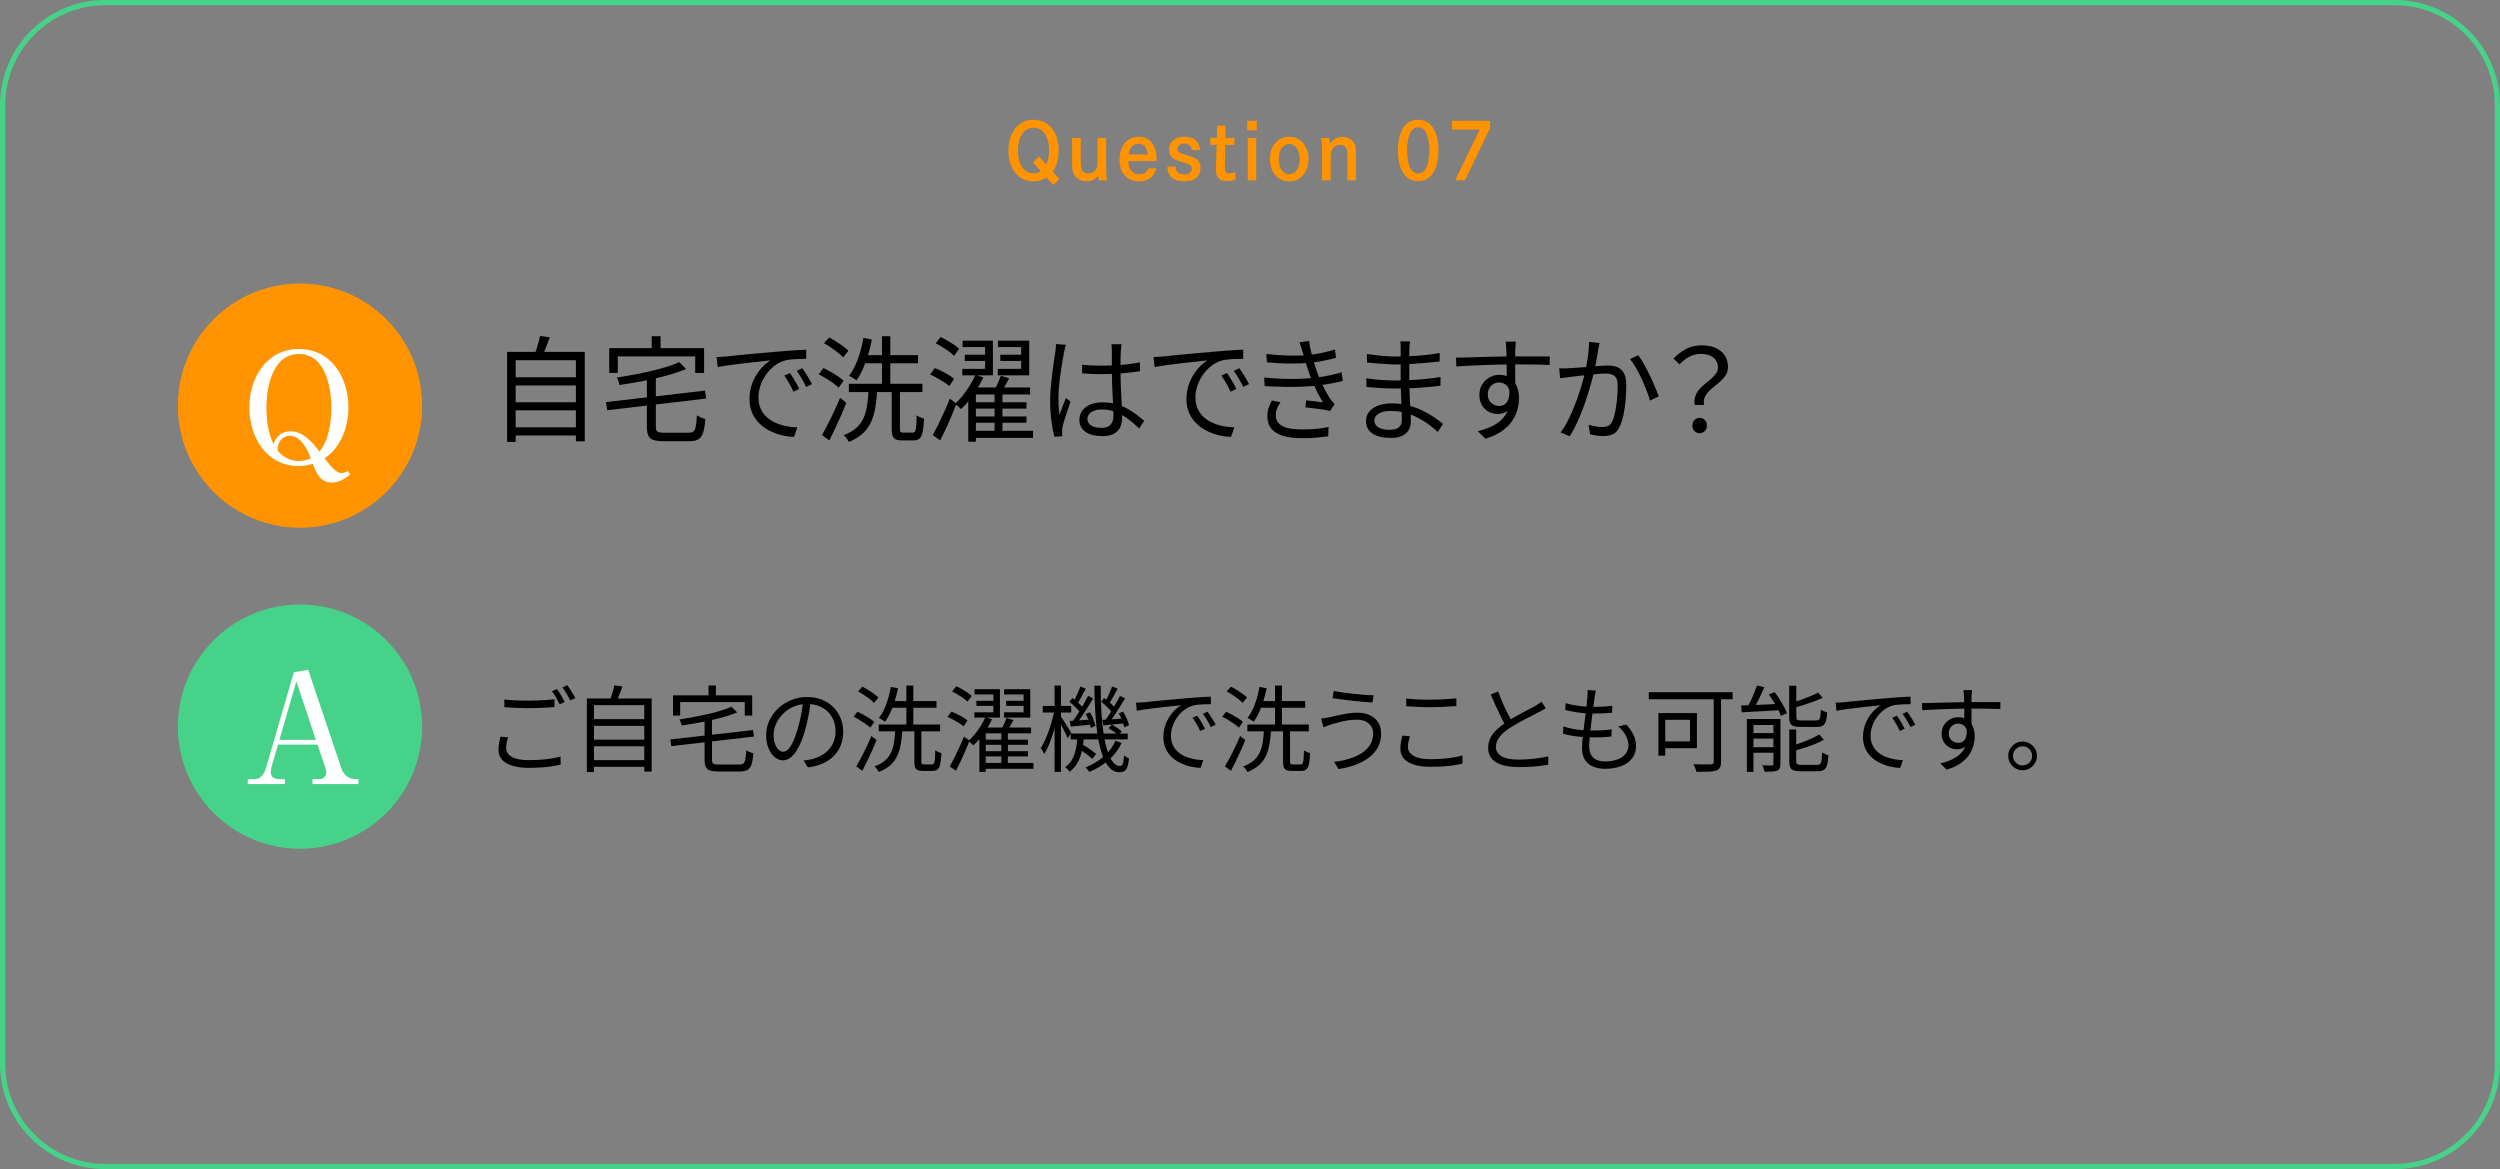 <?xml version="1.0" encoding="UTF-8"?>
<svg id="_レイヤー_2" data-name="レイヤー 2" xmlns="http://www.w3.org/2000/svg" viewBox="0 0 479 224">
  <rect x="0" y="0" width="479" height="224" fill="#808080" stroke="none"/>
  <defs>
    <style>
      .cls-1 {
        fill: #47d289;
      }

      .cls-2 {
        fill: #ff9400;
      }

      .cls-3 {
        fill: #fff;
      }
    </style>
  </defs>
  <g id="_レイヤー_1-2" data-name="レイヤー 1">
    <g>
      <g>
        <circle class="cls-2" cx="57.48" cy="77.72" r="23.4"/>
        <path class="cls-3" d="M57.22,89.3c-6.2,0-9.45-5.59-9.45-11.23s3.28-11.2,9.51-11.2,9.48,5.53,9.48,11.2c0,3.71-1.4,7.61-4.56,9.74.85,1.14,2.14,2.84,3.25,2.84.41,0,.88-.18,1.2-.41l.44.64c-.99.88-2.19,1.58-3.54,1.58-2.16,0-2.98-1.84-3.6-3.6-.88.29-1.78.44-2.72.44ZM55.61,82.63c2.46,0,4.24,2.08,5.59,3.89,1.84-2.19,2.28-5.67,2.28-8.45,0-3.92-1.14-10.24-6.2-10.24s-6.23,6.32-6.23,10.27c0,2.28.32,4.91,1.35,6.99.58-1.52,1.55-2.46,3.22-2.46ZM57.28,88.33c.76,0,1.55-.18,2.28-.5-.64-1.67-1.87-4.33-4.01-4.33-1.64,0-2.37,1.32-2.37,2.81,1.05,1.29,2.4,2.02,4.09,2.02Z"/>
      </g>
      <g>
        <circle class="cls-1" cx="57.48" cy="139.22" r="23.4"/>
        <path class="cls-3" d="M53.27,142.69l-1.23,4.15c-.09.32-.15.73-.15,1.05,0,1.23.85,1.4,1.87,1.4h.85v.94h-7.14v-.94h1.29c1.14,0,1.87-1,2.16-1.99l5.38-18.49,2.75-.47,6.41,19.04c.35,1.02,1.46,1.9,2.54,1.9h.67v.94h-8.8v-.94h1.4c.67,0,1.26-.62,1.26-1.2,0-.29-.12-.73-.21-1.02l-1.49-4.39h-7.58ZM56.78,130.56l-3.25,11.2h6.99l-3.74-11.2Z"/>
      </g>
      <g>
        <path d="M97.16,67.42h14.88v17.14h-1.7v-15.55h-11.54v15.66h-1.64v-17.25ZM98.26,72.29h12.53v1.56h-12.53v-1.56ZM98.26,77.08h12.53v1.54h-12.53v-1.54ZM98.26,81.88h12.53v1.56h-12.53v-1.56ZM103.46,64.37l1.88.26c-.23.66-.48,1.32-.74,1.98s-.52,1.23-.77,1.72l-1.45-.29c.14-.35.29-.74.42-1.18.14-.43.27-.87.39-1.3.12-.43.21-.83.27-1.2Z"/>
        <path d="M116.11,77.04l18.97-2.2.22,1.52-18.97,2.24-.22-1.56ZM116.72,66.7h18.18v4.75h-1.7v-3.17h-14.83v3.17h-1.64v-4.75ZM130.13,69.38l1.32,1.32c-.82.35-1.74.68-2.75.98-1.01.3-2.08.58-3.19.84-1.12.26-2.25.49-3.41.69-1.16.21-2.3.39-3.42.55-.03-.21-.09-.45-.19-.73-.1-.28-.2-.51-.3-.68,1.08-.18,2.18-.37,3.3-.58,1.12-.21,2.21-.44,3.28-.69,1.06-.25,2.05-.52,2.97-.8s1.72-.58,2.39-.89ZM123.94,72.15h1.72v9.64c0,.31.04.54.12.7.08.16.23.27.46.33.23.06.58.09,1.04.09h4.66c.42,0,.73-.08.94-.25.21-.17.36-.49.44-.98s.16-1.19.22-2.11c.13.09.29.18.47.29.19.1.38.19.58.25.2.07.39.12.56.17-.09,1.1-.22,1.96-.42,2.58-.19.62-.5,1.06-.92,1.31-.42.25-1.01.37-1.79.37h-4.85c-.83,0-1.48-.08-1.95-.23s-.8-.43-.99-.84c-.19-.4-.29-.96-.29-1.68v-9.64ZM124.87,64.41h1.7v3.56h-1.7v-3.56Z"/>
        <path d="M137.28,68.41c.4-.01.77-.03,1.11-.06.34-.02.61-.04.81-.05.34-.04.84-.1,1.5-.17s1.4-.14,2.25-.22c.85-.08,1.76-.17,2.74-.25.98-.09,1.96-.18,2.96-.26.79-.07,1.54-.13,2.24-.19.7-.05,1.36-.1,1.96-.13.6-.04,1.14-.06,1.62-.08v1.76c-.4,0-.86,0-1.38.02s-1.03.04-1.53.09c-.5.04-.94.12-1.31.24-.76.25-1.45.63-2.06,1.13-.61.51-1.13,1.09-1.56,1.75-.43.66-.76,1.34-.98,2.05s-.33,1.39-.33,2.05c0,.85.14,1.59.43,2.23.29.64.68,1.18,1.18,1.62.5.44,1.06.8,1.69,1.08.63.28,1.3.49,2.02.63.71.14,1.42.22,2.12.23l-.62,1.83c-.8-.03-1.61-.14-2.41-.34-.81-.2-1.57-.48-2.31-.86-.73-.37-1.39-.85-1.96-1.42-.57-.57-1.03-1.24-1.36-2-.33-.76-.5-1.64-.5-2.62,0-1.14.2-2.2.59-3.18s.9-1.83,1.52-2.56c.62-.73,1.26-1.3,1.92-1.69-.46.06-1.03.12-1.71.2-.68.07-1.41.15-2.19.23-.78.08-1.56.17-2.34.27-.78.1-1.51.2-2.19.3-.68.1-1.24.2-1.7.3l-.2-1.91ZM151.36,71.47c.16.23.35.53.57.89.22.36.44.73.66,1.1.21.37.39.73.54,1.07l-1.1.53c-.24-.54-.52-1.08-.82-1.62-.3-.54-.62-1.03-.95-1.48l1.1-.48ZM153.71,70.55c.17.23.37.53.6.88.23.35.46.71.68,1.09.22.37.42.73.59,1.07l-1.12.55c-.26-.54-.54-1.08-.85-1.61-.31-.53-.63-1.02-.96-1.47l1.06-.51Z"/>
        <path d="M156.86,71.71l.91-1.19c.45.21.91.45,1.4.73s.95.56,1.39.86c.44.29.79.57,1.07.84l-.95,1.32c-.26-.26-.6-.55-1.04-.86-.43-.31-.89-.61-1.37-.9-.48-.29-.95-.56-1.41-.79ZM157.49,83.35c.33-.57.7-1.25,1.11-2.05s.82-1.63,1.23-2.51.79-1.74,1.13-2.57l1.19.95c-.3.78-.64,1.59-1.01,2.44-.38.85-.75,1.68-1.13,2.5-.38.81-.75,1.57-1.11,2.28l-1.4-1.03ZM157.87,65.77l.99-1.1c.43.21.88.46,1.35.76s.91.61,1.33.91c.42.31.75.59,1.01.86l-1.01,1.28c-.25-.29-.57-.6-.98-.91-.41-.32-.85-.63-1.31-.96-.47-.32-.92-.6-1.37-.84ZM166.43,74.75h1.64c-.07,1.23-.19,2.36-.37,3.38-.17,1.02-.45,1.94-.82,2.76-.37.82-.9,1.54-1.58,2.17-.68.62-1.57,1.16-2.66,1.62-.06-.13-.14-.28-.25-.45-.11-.17-.23-.33-.36-.48-.13-.15-.26-.27-.39-.36.99-.38,1.79-.84,2.4-1.38.61-.54,1.08-1.16,1.4-1.88.32-.72.55-1.52.69-2.41s.23-1.87.29-2.96ZM162.64,73.54h14.1v1.58h-14.1v-1.58ZM165.42,64.74l1.64.31c-.2,1.01-.45,2-.74,2.96-.29.96-.62,1.86-.99,2.68-.37.83-.77,1.56-1.22,2.19-.1-.07-.24-.17-.41-.29-.17-.12-.35-.23-.53-.33s-.34-.19-.48-.26c.66-.87,1.22-1.94,1.69-3.23.47-1.29.82-2.63,1.05-4.03ZM165.25,68.04h10.65v1.56h-10.65v-1.56ZM168.98,64.41h1.6v9.97h-1.6v-9.97ZM170.83,74.51h1.6v7.66c0,.29.04.49.12.58.08.09.25.14.53.14h1.81c.19,0,.33-.08.43-.24.1-.16.17-.48.22-.95.04-.47.07-1.18.09-2.13.1.09.24.18.41.26.17.09.35.17.53.23.18.07.34.12.48.17-.06,1.1-.15,1.95-.27,2.54-.12.59-.32,1.01-.59,1.25s-.65.36-1.14.36h-2.2c-.53,0-.94-.07-1.23-.2-.29-.13-.49-.36-.6-.68-.12-.32-.17-.77-.17-1.34v-7.66Z"/>
        <path d="M178.21,71.76l.88-1.23c.45.16.9.36,1.37.59.47.23.91.48,1.33.74.42.26.76.5,1.01.74l-.91,1.36c-.27-.23-.61-.48-1.02-.75-.41-.26-.85-.52-1.31-.78-.47-.26-.92-.48-1.35-.67ZM178.72,83.37c.31-.56.66-1.23,1.04-2.01.38-.78.77-1.61,1.16-2.47s.75-1.7,1.07-2.51l1.27.97c-.3.76-.62,1.56-.97,2.39-.35.83-.7,1.64-1.07,2.43-.37.79-.72,1.52-1.07,2.2l-1.44-.99ZM179.28,65.8l.93-1.21c.42.18.85.4,1.29.66.45.26.87.53,1.27.8s.73.53.99.78l-.97,1.36c-.23-.26-.54-.54-.94-.83-.4-.29-.82-.57-1.27-.85-.45-.28-.89-.52-1.3-.73ZM186.87,71.82l1.55.48c-.33.7-.72,1.43-1.18,2.17-.45.74-.94,1.45-1.46,2.12-.53.67-1.07,1.27-1.65,1.78-.14-.15-.33-.32-.55-.52-.22-.2-.42-.36-.59-.47.53-.48,1.05-1.04,1.54-1.67.49-.63.95-1.28,1.36-1.96s.74-1.32.98-1.94ZM184.42,65.27h5.82v6.64h-5.86v-1.23h4.36v-4.18h-4.31v-1.23ZM184.85,67.97h4.61v1.19h-4.61v-1.19ZM186.98,74.24h10.39v1.34h-10.39v9.06h-1.46v-9.28l1.01-1.12h.45ZM186.27,82.54h11.66v1.36h-11.66v-1.36ZM186.38,77.08h10.29v1.21h-10.29v-1.21ZM186.38,79.79h10.29v1.21h-10.29v-1.21ZM191.75,72l1.6.48c-.29.51-.57,1.03-.85,1.55-.28.52-.55.96-.81,1.33l-1.25-.44c.23-.4.47-.88.72-1.44.25-.56.45-1.06.59-1.48ZM190.56,75.04h1.51v8.01h-1.51v-8.01ZM191.21,65.27h5.99v6.64h-6.02v-1.23h4.48v-4.18h-4.46v-1.23ZM191.66,67.97h4.74v1.19h-4.74v-1.19Z"/>
        <path d="M204.23,66.08c-.04.12-.09.27-.14.45-.05.18-.09.37-.13.56-.04.19-.07.35-.1.48-.09.41-.18.9-.27,1.46s-.19,1.17-.29,1.83c-.1.65-.19,1.31-.27,1.98-.08.67-.14,1.31-.18,1.92s-.06,1.17-.06,1.67c0,.53.02,1.03.05,1.52.04.48.09,1,.16,1.54.12-.34.24-.7.39-1.08s.29-.76.44-1.14c.15-.38.29-.72.4-1.01l.88.7c-.17.5-.36,1.06-.57,1.68-.21.62-.4,1.22-.58,1.78s-.31,1.03-.38,1.4c-.03.15-.05.32-.07.51s-.03.35-.01.48c0,.1,0,.23.01.37,0,.15.02.28.03.4l-1.51.11c-.22-.79-.41-1.78-.57-2.96s-.25-2.51-.25-3.99c0-.82.04-1.68.12-2.56.08-.89.17-1.76.28-2.61.11-.85.22-1.63.32-2.34.11-.71.2-1.29.27-1.75.03-.25.06-.51.09-.79.03-.28.04-.54.04-.77l1.9.15ZM214.88,65.95c-.03.22-.05.44-.08.66-.02.22-.04.44-.05.66-.02.26-.03.6-.04,1.01-.01.41-.02.85-.02,1.31v1.35c0,.84.02,1.67.04,2.51.03.84.07,1.65.11,2.44s.08,1.54.12,2.23c.04.7.05,1.33.05,1.9,0,.44-.06.87-.18,1.3-.12.42-.32.81-.6,1.14-.28.34-.66.6-1.14.8-.48.2-1.08.3-1.8.3-1.45,0-2.56-.28-3.33-.84-.77-.56-1.15-1.33-1.15-2.31,0-.62.18-1.18.53-1.68.35-.51.85-.91,1.51-1.2.65-.29,1.46-.44,2.4-.44s1.76.11,2.53.32,1.48.49,2.13.84,1.25.73,1.8,1.14c.54.42,1.05.83,1.51,1.24l-.95,1.47c-.75-.73-1.5-1.37-2.25-1.91-.75-.54-1.53-.97-2.34-1.28-.81-.31-1.66-.46-2.57-.46-.82,0-1.48.17-1.99.5s-.77.76-.77,1.29c0,.56.24.99.73,1.29s1.12.45,1.9.45c.62,0,1.1-.1,1.43-.31s.57-.48.71-.84c.14-.35.21-.77.21-1.25,0-.4-.01-.93-.04-1.61-.03-.67-.06-1.41-.11-2.21-.04-.8-.08-1.62-.11-2.45-.03-.84-.04-1.62-.04-2.35v-3.67c0-.19,0-.42-.02-.67-.01-.26-.04-.48-.06-.67h1.94ZM207.33,69.89c.62.06,1.22.1,1.81.13.59.03,1.21.04,1.86.04,1.29,0,2.58-.05,3.86-.15,1.28-.1,2.46-.26,3.56-.48v1.69c-1.15.19-2.36.33-3.63.42-1.27.09-2.55.14-3.83.15-.62,0-1.22-.01-1.8-.04s-1.19-.07-1.82-.11v-1.65Z"/>
        <path d="M221.02,68.41c.4-.01.77-.03,1.11-.06.34-.02.61-.04.81-.05.35-.04.84-.1,1.5-.17s1.41-.14,2.25-.22c.85-.08,1.76-.17,2.74-.25.98-.09,1.96-.18,2.95-.26.79-.07,1.54-.13,2.24-.19.71-.05,1.36-.1,1.96-.13.6-.04,1.14-.06,1.62-.08v1.76c-.4,0-.86,0-1.38.02s-1.03.04-1.53.09c-.5.04-.94.12-1.31.24-.76.25-1.45.63-2.06,1.13s-1.13,1.09-1.56,1.75c-.43.66-.76,1.34-.98,2.05s-.33,1.39-.33,2.05c0,.85.14,1.59.43,2.23.29.64.68,1.18,1.18,1.62.49.44,1.06.8,1.69,1.08.63.28,1.3.49,2.02.63.71.14,1.42.22,2.12.23l-.63,1.83c-.8-.03-1.61-.14-2.41-.34-.8-.2-1.57-.48-2.31-.86s-1.39-.85-1.96-1.42c-.57-.57-1.03-1.24-1.36-2s-.5-1.64-.5-2.62c0-1.14.2-2.2.59-3.18.39-.98.9-1.83,1.52-2.56.62-.73,1.26-1.3,1.92-1.69-.46.06-1.03.12-1.71.2-.68.07-1.41.15-2.19.23-.78.08-1.55.17-2.34.27-.79.1-1.51.2-2.19.3-.68.1-1.24.2-1.7.3l-.19-1.91ZM235.1,71.47c.16.23.35.53.57.89.22.36.44.73.66,1.1.22.37.4.73.54,1.07l-1.1.53c-.24-.54-.52-1.08-.82-1.62-.3-.54-.62-1.03-.95-1.48l1.1-.48ZM237.45,70.55c.17.23.38.53.6.88.23.35.46.71.68,1.09s.42.73.59,1.07l-1.12.55c-.26-.54-.54-1.08-.85-1.61-.31-.53-.63-1.02-.96-1.47l1.06-.51Z"/>
        <path d="M242.22,72.33c1.22.13,2.43.22,3.62.25,1.19.04,2.32.03,3.39-.01,1.06-.04,2.01-.12,2.85-.22,1.03-.12,1.97-.27,2.82-.46.85-.19,1.56-.38,2.13-.57l.26,1.65c-.59.16-1.28.32-2.07.47-.79.15-1.64.29-2.54.41-.89.1-1.9.18-3.04.23-1.13.05-2.33.07-3.59.04-1.26-.02-2.5-.07-3.74-.14l-.09-1.65ZM242.63,67.82c1.51.18,2.95.28,4.32.31s2.61,0,3.72-.11c.88-.09,1.75-.22,2.62-.41.87-.18,1.69-.4,2.47-.65l.24,1.58c-.71.21-1.49.4-2.36.57-.87.18-1.74.31-2.6.4-1.09.1-2.36.15-3.81.14-1.44,0-2.94-.08-4.49-.23l-.11-1.61ZM245.35,77.06c-.26.38-.47.77-.65,1.17-.17.4-.26.84-.26,1.32,0,.91.41,1.59,1.22,2.05.81.46,2.06.68,3.76.68,1.01,0,1.92-.04,2.74-.11.82-.07,1.62-.19,2.39-.35l-.06,1.76c-.75.12-1.54.21-2.39.28-.85.07-1.73.1-2.65.1-1.41,0-2.61-.15-3.59-.44-.98-.29-1.73-.74-2.24-1.34s-.77-1.37-.79-2.31c-.01-.63.06-1.19.23-1.68.16-.49.37-.98.62-1.46l1.68.35ZM249.59,67.53c-.09-.34-.18-.67-.29-1-.11-.33-.21-.65-.31-.96l1.83-.24c.07.62.19,1.26.35,1.92s.33,1.32.52,1.96c.19.64.37,1.21.54,1.73.2.57.44,1.18.71,1.83s.57,1.28.91,1.91c.33.63.68,1.23,1.06,1.8.12.16.24.32.38.47.14.15.28.31.42.47l-.88,1.34c-.4-.12-.88-.22-1.42-.3-.55-.08-1.11-.15-1.68-.22-.57-.07-1.11-.13-1.62-.19l.15-1.34c.58.06,1.17.12,1.79.2.62.07,1.1.13,1.44.18-.6-.95-1.13-1.94-1.58-2.95-.45-1.01-.84-1.96-1.15-2.86-.17-.5-.33-.96-.46-1.4s-.26-.85-.37-1.24c-.11-.4-.21-.77-.31-1.12Z"/>
        <path d="M270.16,65.42c-.03.19-.05.4-.08.64s-.04.51-.05.84c0,.22,0,.55-.01.99,0,.44,0,.93,0,1.49v3.2c0,.73.01,1.5.04,2.31.03.81.06,1.59.11,2.35.04.76.08,1.46.11,2.09.03.63.04,1.13.04,1.5,0,.51-.12,1-.36,1.47s-.63.85-1.19,1.15-1.3.45-2.25.45c-1.55,0-2.74-.27-3.56-.83-.82-.55-1.23-1.35-1.23-2.41,0-.67.2-1.26.59-1.76.4-.5.97-.89,1.71-1.18s1.64-.43,2.67-.43c1.13,0,2.2.14,3.2.41,1,.27,1.92.61,2.75,1.02.83.41,1.57.84,2.22,1.29.65.45,1.18.85,1.6,1.2l-.99,1.56c-.49-.47-1.05-.94-1.69-1.41-.64-.47-1.34-.9-2.09-1.3-.75-.4-1.57-.71-2.44-.96-.87-.24-1.79-.36-2.77-.36-1.04,0-1.82.18-2.36.53-.54.35-.81.79-.81,1.3,0,.32.1.62.3.89s.53.49.97.65c.45.16,1.02.24,1.72.24.42,0,.8-.05,1.14-.17.35-.11.62-.3.83-.58.21-.28.31-.67.31-1.17,0-.42,0-.98-.03-1.66-.02-.68-.05-1.41-.08-2.18-.03-.77-.05-1.51-.08-2.23s-.03-1.32-.03-1.8v-3.08c0-.51,0-1,0-1.47,0-.47.01-.89.01-1.28,0-.18,0-.4-.02-.68-.02-.28-.04-.49-.06-.64h1.83ZM261.79,72.48c.39.06.82.12,1.29.18.47.06.96.1,1.47.13.5.03.98.05,1.44.08.46.02.87.03,1.23.03,1.05,0,2.06-.03,3.05-.08.98-.05,1.95-.12,2.91-.22.96-.09,1.9-.22,2.83-.36l-.02,1.65c-.72.1-1.43.19-2.14.25-.71.07-1.42.12-2.13.17-.71.04-1.44.08-2.18.1-.74.02-1.52.03-2.34.03-.49,0-1.05-.01-1.69-.04s-1.29-.07-1.94-.11c-.65-.04-1.24-.1-1.76-.15l-.02-1.65ZM261.9,67.82c.36.06.78.12,1.25.18.47.06.97.11,1.5.17.52.05,1.03.09,1.51.11.48.02.9.03,1.26.03,1.37,0,2.76-.05,4.19-.15s2.84-.27,4.24-.51l-.02,1.61c-.79.09-1.65.18-2.59.26-.93.09-1.89.16-2.88.22s-1.96.09-2.92.09c-.5,0-1.1-.02-1.79-.07s-1.37-.1-2.04-.15c-.67-.06-1.23-.11-1.69-.15l-.02-1.63Z"/>
        <path d="M278.98,68.52c.59,0,1.26-.01,2.01-.03.75-.02,1.54-.05,2.38-.08.84-.03,1.69-.05,2.55-.07.86-.01,1.69-.03,2.49-.04.8-.01,1.53-.02,2.21-.02h3.76c.57,0,1.07,0,1.51.01.44,0,.79.01,1.05.01l-.02,1.63c-.6-.03-1.41-.05-2.43-.08-1.01-.02-2.31-.03-3.89-.03-.93,0-1.91.01-2.92.03-1.01.02-2.03.05-3.05.08-1.02.03-2.01.07-2.96.12-.96.05-1.84.11-2.64.17l-.04-1.69ZM290.3,74.93c0,.97-.14,1.78-.42,2.44-.28.66-.67,1.15-1.17,1.47-.49.32-1.07.48-1.73.48-.45,0-.88-.08-1.3-.23s-.8-.39-1.14-.7-.6-.7-.8-1.17c-.2-.46-.29-.99-.29-1.57,0-.73.17-1.39.52-1.96.35-.57.81-1.03,1.39-1.36.58-.34,1.21-.51,1.89-.51.85,0,1.55.2,2.1.58.55.39.97.92,1.26,1.58.29.67.43,1.43.43,2.28,0,.73-.1,1.48-.31,2.24s-.55,1.5-1.04,2.2c-.48.7-1.13,1.35-1.96,1.92-.83.58-1.87,1.06-3.14,1.44l-1.45-1.45c.98-.23,1.85-.54,2.63-.9.78-.37,1.43-.81,1.96-1.34.53-.53.94-1.14,1.22-1.85.28-.7.42-1.51.42-2.42,0-1-.21-1.72-.62-2.16-.42-.44-.92-.66-1.51-.66-.37,0-.72.09-1.06.27-.33.18-.6.45-.81.8-.21.35-.31.77-.31,1.25,0,.69.22,1.22.66,1.61.44.38.95.57,1.54.57.45,0,.83-.13,1.14-.38s.54-.65.68-1.17.15-1.17.03-1.95l1.19.62ZM290.43,65.47c0,.07,0,.21-.03.4-.02.19-.04.38-.04.56,0,.18-.02.33-.03.43-.02.28-.02.66-.02,1.14v1.58c0,.57,0,1.15,0,1.74,0,.59.02,1.14.02,1.65,0,.51.01.95.01,1.3l-1.66-.84v-2.39c0-.55,0-1.1-.01-1.64,0-.54-.02-1.04-.03-1.5-.02-.45-.03-.81-.04-1.06-.02-.29-.04-.58-.06-.85-.03-.27-.05-.45-.06-.54h1.96Z"/>
        <path d="M298.71,70.55c.33.03.65.04.95.03.3,0,.63-.02.97-.03.33-.01.75-.04,1.25-.08.5-.04,1.05-.08,1.65-.12.6-.04,1.19-.09,1.77-.14.58-.05,1.12-.1,1.62-.13.5-.04.89-.05,1.18-.05.65,0,1.23.1,1.76.31.53.21.95.58,1.26,1.12.32.54.47,1.31.47,2.29,0,.87-.04,1.8-.12,2.81-.08,1-.21,1.96-.4,2.87s-.43,1.66-.73,2.27c-.33.75-.76,1.24-1.29,1.49-.53.24-1.15.36-1.85.36-.4,0-.84-.03-1.31-.1-.47-.07-.88-.14-1.23-.23l-.28-1.83c.32.09.64.17.96.24.32.07.64.12.94.15.3.03.55.04.76.04.39,0,.74-.07,1.07-.21.32-.14.59-.44.81-.91.23-.5.42-1.12.57-1.88.15-.75.27-1.56.34-2.41.08-.85.12-1.66.12-2.44,0-.69-.09-1.2-.28-1.53-.19-.33-.45-.56-.8-.68-.35-.12-.75-.19-1.21-.19-.38,0-.87.03-1.49.08s-1.28.11-1.97.19c-.7.07-1.35.14-1.95.21-.6.07-1.07.12-1.4.17-.25.03-.56.07-.94.12-.38.05-.71.1-1,.14l-.17-1.91ZM306.47,65.73c-.04.19-.09.4-.13.63-.04.23-.09.45-.13.67-.04.26-.1.62-.18,1.08-.08.46-.16.94-.25,1.44-.09.51-.19.99-.3,1.44-.14.63-.32,1.34-.54,2.12-.21.79-.46,1.62-.73,2.5-.27.88-.58,1.78-.93,2.7s-.73,1.83-1.14,2.73c-.42.9-.87,1.75-1.36,2.54l-1.77-.7c.5-.67.97-1.43,1.39-2.27s.82-1.71,1.18-2.61c.36-.9.69-1.79.98-2.67s.54-1.69.74-2.44.36-1.39.47-1.94c.2-.88.37-1.79.5-2.74.13-.95.19-1.84.19-2.7l2.01.22ZM313.88,68.06c.35.46.71,1.02,1.09,1.69s.76,1.39,1.12,2.16c.37.76.7,1.5,1,2.2.3.7.54,1.31.73,1.83l-1.68.81c-.16-.56-.37-1.2-.65-1.93-.27-.73-.59-1.47-.94-2.22-.35-.75-.72-1.47-1.1-2.13-.38-.67-.77-1.23-1.15-1.68l1.57-.73Z"/>
        <path d="M324.73,77.57c-.12-.6-.09-1.14.08-1.63.17-.48.42-.92.75-1.31s.71-.75,1.12-1.08c.41-.33.8-.66,1.18-.98.37-.32.68-.66.93-1,.24-.34.37-.72.37-1.13,0-.51-.12-.97-.37-1.36-.24-.4-.6-.71-1.08-.93s-1.09-.34-1.83-.34-1.44.17-2.12.5c-.68.33-1.33.83-1.95,1.51l-1.16-1.1c.72-.78,1.52-1.4,2.39-1.86s1.9-.69,3.06-.69c1.02,0,1.9.17,2.64.51.74.34,1.32.81,1.72,1.42.41.61.62,1.34.62,2.19,0,.56-.12,1.05-.37,1.47-.24.43-.56.81-.94,1.17-.38.35-.78.69-1.2,1.02-.42.33-.8.67-1.15,1.02-.35.35-.62.74-.8,1.17-.18.43-.22.91-.12,1.45h-1.77ZM325.66,83c-.39,0-.72-.13-.99-.4s-.41-.62-.41-1.06.13-.8.41-1.07.6-.41.99-.41.7.14.97.41.41.63.41,1.07-.14.79-.41,1.06-.6.4-.97.4Z"/>
      </g>
      <g>
        <path d="M97.34,141.29c-.12.35-.21.69-.27,1.03-.06.34-.09.68-.09,1,0,.7.35,1.26,1.05,1.68s1.77.64,3.21.64c.84,0,1.64-.03,2.4-.08.76-.05,1.46-.13,2.11-.24.64-.11,1.19-.23,1.65-.38l.02,1.55c-.43.11-.96.21-1.59.32-.63.1-1.33.18-2.1.23-.77.05-1.58.08-2.45.08-1.21,0-2.25-.13-3.11-.4s-1.52-.65-1.98-1.17-.68-1.15-.68-1.91c0-.47.04-.91.13-1.33s.17-.81.25-1.17l1.46.14ZM96.62,134.03c.65.07,1.38.13,2.19.16.81.04,1.67.05,2.57.05.58,0,1.15-.01,1.74-.04s1.14-.05,1.67-.09c.53-.04,1.02-.08,1.45-.13v1.48c-.41.04-.88.07-1.42.11s-1.11.06-1.7.08c-.59.02-1.17.03-1.72.03-.91,0-1.76-.02-2.54-.05s-1.52-.08-2.23-.14v-1.46ZM106.73,132.02c.16.22.32.47.5.76.18.29.36.59.53.9s.32.58.44.82l-.97.45c-.18-.37-.41-.8-.68-1.28s-.54-.89-.79-1.24l.97-.41ZM108.71,131.3c.17.23.35.49.54.79.19.3.38.6.56.89.18.29.32.56.43.78l-.99.43c-.19-.4-.42-.82-.69-1.29-.27-.46-.54-.86-.8-1.2l.95-.41Z"/>
        <path d="M112.44,133.82h12.42v14.02h-1.42v-12.73h-9.63v12.82h-1.37v-14.11ZM113.36,137.79h10.46v1.28h-10.46v-1.28ZM113.36,141.72h10.46v1.26h-10.46v-1.26ZM113.36,145.64h10.46v1.28h-10.46v-1.28ZM117.7,131.31l1.57.22c-.19.54-.4,1.08-.62,1.62s-.43,1.01-.64,1.4l-1.21-.23c.12-.29.24-.61.35-.96.11-.35.22-.71.32-1.06.1-.35.18-.68.23-.98Z"/>
        <path d="M128.44,141.68l15.84-1.8.18,1.24-15.84,1.84-.18-1.28ZM128.95,133.22h15.17v3.89h-1.42v-2.59h-12.38v2.59h-1.37v-3.89ZM140.14,135.42l1.1,1.08c-.68.29-1.45.55-2.29.8-.85.25-1.73.47-2.66.68-.93.21-1.88.4-2.84.57s-1.92.32-2.85.45c-.02-.17-.08-.37-.16-.59-.08-.23-.17-.41-.25-.56.9-.14,1.82-.3,2.75-.48s1.85-.36,2.74-.57c.89-.2,1.72-.42,2.48-.66.77-.23,1.43-.48,2-.73ZM134.98,137.69h1.44v7.88c0,.25.03.44.1.58.07.13.2.22.39.27.19.05.48.07.86.07h3.89c.35,0,.61-.07.78-.21.17-.14.3-.4.37-.8.07-.4.13-.97.18-1.73.11.07.24.15.4.23.16.08.32.15.49.21.17.05.32.1.47.14-.07.9-.19,1.6-.35,2.11-.16.51-.42.87-.76,1.07s-.85.31-1.49.31h-4.05c-.7,0-1.24-.06-1.63-.19s-.67-.35-.83-.68-.24-.79-.24-1.38v-7.88ZM135.75,131.35h1.42v2.92h-1.42v-2.92Z"/>
        <path d="M155.37,134.18c-.12.94-.27,1.91-.46,2.93-.19,1.02-.42,2.01-.71,2.97-.36,1.24-.76,2.27-1.2,3.1-.44.83-.91,1.45-1.41,1.87s-1.03.63-1.58.63-1.04-.19-1.53-.58c-.49-.38-.89-.94-1.21-1.67-.31-.73-.47-1.58-.47-2.56s.2-1.91.6-2.79c.4-.88.96-1.65,1.67-2.33.71-.68,1.55-1.21,2.51-1.61.96-.4,1.99-.59,3.08-.59s2.01.17,2.85.52c.85.35,1.57.83,2.17,1.43.6.61,1.06,1.31,1.39,2.11.32.8.49,1.65.49,2.57,0,1.26-.27,2.37-.8,3.33s-1.3,1.74-2.3,2.34-2.22,1-3.65,1.19l-.85-1.33c.29-.04.56-.07.83-.11.26-.04.5-.08.72-.13.58-.13,1.14-.34,1.68-.62.55-.28,1.04-.64,1.47-1.08.43-.44.78-.96,1.04-1.57.26-.61.39-1.3.39-2.08,0-.73-.12-1.41-.36-2.04-.24-.63-.59-1.18-1.06-1.66-.47-.48-1.04-.86-1.71-1.13-.67-.28-1.44-.41-2.3-.41-.98,0-1.88.18-2.67.54-.8.36-1.48.83-2.03,1.41-.56.58-.99,1.22-1.29,1.91-.3.69-.45,1.37-.45,2.03,0,.76.1,1.38.3,1.86.2.49.44.84.72,1.07.28.23.56.34.84.34s.58-.14.88-.42c.3-.28.61-.74.92-1.37.31-.63.62-1.45.92-2.46.26-.86.49-1.78.68-2.75.19-.97.32-1.93.4-2.86l1.51.02Z"/>
        <path d="M163.54,137.33l.76-.97c.37.17.76.37,1.17.59.41.23.79.46,1.16.7.37.24.66.47.89.68l-.79,1.08c-.22-.22-.5-.45-.86-.7-.36-.25-.74-.5-1.14-.74-.4-.24-.79-.46-1.18-.65ZM164.06,146.85c.28-.47.58-1.03.93-1.67.34-.65.68-1.33,1.03-2.05.34-.72.66-1.42.94-2.11l.99.77c-.25.64-.53,1.3-.85,2-.31.7-.63,1.38-.95,2.04-.32.67-.63,1.29-.93,1.86l-1.17-.85ZM164.39,132.47l.83-.9c.36.17.73.38,1.12.62.39.25.76.5,1.11.75s.63.49.85.7l-.85,1.04c-.2-.24-.48-.49-.82-.75-.34-.26-.71-.52-1.1-.78-.39-.26-.77-.49-1.14-.68ZM171.53,139.81h1.37c-.06,1.01-.16,1.93-.31,2.76-.14.83-.37,1.59-.68,2.26-.31.67-.75,1.26-1.32,1.77-.57.51-1.31.95-2.22,1.32-.05-.11-.12-.23-.21-.37s-.19-.27-.3-.4c-.11-.13-.22-.23-.32-.3.83-.31,1.5-.69,2.01-1.12.51-.44.9-.95,1.17-1.54.27-.59.46-1.25.58-1.97.11-.73.2-1.53.24-2.42ZM168.36,138.82h11.77v1.3h-11.77v-1.3ZM170.69,131.62l1.37.25c-.17.83-.38,1.63-.62,2.42s-.52,1.52-.83,2.2c-.31.68-.65,1.28-1.02,1.79-.08-.06-.2-.14-.34-.23-.14-.1-.29-.19-.44-.27-.15-.08-.29-.16-.41-.22.55-.71,1.02-1.59,1.41-2.65s.68-2.15.87-3.29ZM170.54,134.32h8.89v1.28h-8.89v-1.28ZM173.66,131.35h1.33v8.15h-1.33v-8.15ZM175.2,139.61h1.33v6.26c0,.24.03.4.1.48.07.08.21.12.44.12h1.51c.16,0,.28-.07.36-.2.08-.13.14-.39.18-.77.04-.38.06-.97.07-1.75.08.07.2.14.34.22.14.07.29.13.44.19.15.05.29.1.41.14-.05.9-.12,1.59-.23,2.08-.1.49-.27.83-.5,1.03-.23.2-.55.3-.95.3h-1.84c-.44,0-.79-.05-1.03-.16-.24-.11-.41-.29-.5-.56-.1-.26-.14-.63-.14-1.1v-6.26Z"/>
        <path d="M181.54,137.36l.74-1.01c.37.13.75.29,1.14.49.39.19.76.39,1.11.6.35.21.63.41.85.6l-.76,1.12c-.23-.19-.51-.4-.85-.61s-.71-.43-1.1-.64c-.39-.21-.76-.39-1.12-.55ZM181.97,146.87c.26-.46.55-1.01.87-1.65.32-.64.64-1.32.97-2.03.33-.71.63-1.39.89-2.05l1.06.79c-.25.62-.52,1.28-.81,1.95-.29.68-.58,1.34-.89,1.99-.31.65-.6,1.25-.89,1.8l-1.21-.81ZM182.44,132.48l.77-.99c.35.14.71.32,1.08.54.37.22.73.43,1.06.66.34.22.61.44.83.64l-.81,1.12c-.19-.22-.45-.44-.78-.67-.33-.23-.68-.46-1.06-.69-.38-.23-.74-.43-1.09-.59ZM188.78,137.42l1.3.4c-.28.58-.6,1.17-.98,1.77-.38.61-.79,1.18-1.22,1.74-.44.55-.9,1.04-1.38,1.46-.12-.12-.27-.26-.46-.42-.19-.16-.35-.29-.5-.39.44-.4.87-.85,1.29-1.37.41-.52.79-1.05,1.13-1.6.34-.55.62-1.08.82-1.58ZM186.73,132.05h4.86v5.44h-4.9v-1.01h3.64v-3.42h-3.6v-1.01ZM187.08,134.27h3.85v.97h-3.85v-.97ZM188.87,139.4h8.68v1.1h-8.68v7.42h-1.22v-7.6l.85-.92h.38ZM188.27,146.18h9.74v1.12h-9.74v-1.12ZM188.36,141.72h8.59v.99h-8.59v-.99ZM188.36,143.93h8.59v.99h-8.59v-.99ZM192.85,137.56l1.33.4c-.24.42-.48.84-.71,1.27-.23.43-.46.79-.68,1.09l-1.04-.36c.19-.32.39-.72.6-1.18.21-.46.38-.87.5-1.21ZM191.85,140.04h1.26v6.55h-1.26v-6.55ZM192.4,132.05h5v5.44h-5.02v-1.01h3.74v-3.42h-3.73v-1.01ZM192.77,134.27h3.96v.97h-3.96v-.97Z"/>
        <path d="M202.02,136.01l.79.25c-.12.7-.28,1.43-.47,2.21-.19.77-.41,1.53-.65,2.28s-.5,1.43-.76,2.07c-.27.64-.56,1.18-.86,1.64-.07-.17-.18-.36-.31-.58-.14-.22-.25-.4-.35-.56.28-.41.54-.89.8-1.46.26-.56.5-1.18.74-1.84.23-.66.44-1.33.63-2.02.19-.69.33-1.35.44-1.99ZM199.79,135.26h5.45v1.26h-5.45v-1.26ZM202.06,131.35h1.22v16.54h-1.22v-16.54ZM203.21,137.2c.1.12.24.33.42.62.19.29.39.62.62.97.23.35.43.68.62.99.19.31.31.52.39.66l-.7.99c-.08-.22-.21-.5-.38-.85-.17-.35-.35-.71-.55-1.09-.2-.38-.39-.73-.57-1.04-.18-.32-.32-.57-.41-.75l.56-.5ZM206.45,141.07h1.24c-.07.92-.2,1.81-.37,2.66-.17.85-.45,1.63-.82,2.33-.37.7-.9,1.31-1.58,1.81-.08-.14-.21-.3-.37-.48s-.32-.31-.46-.42c.61-.42,1.08-.94,1.39-1.57s.55-1.31.69-2.05c.14-.74.23-1.51.27-2.29ZM204.9,134.48l.56-.74c.4.28.79.6,1.2.96s.71.7.91,1l-.58.85c-.2-.3-.51-.64-.91-1.04-.4-.39-.79-.73-1.18-1.04ZM204.96,138.14c.56-.04,1.21-.08,1.94-.13.73-.05,1.49-.11,2.28-.15l.02.95c-.72.08-1.42.16-2.11.22-.68.06-1.33.12-1.93.18l-.2-1.06ZM205.14,140.55h10.93v1.12h-10.93v-1.12ZM208.49,133.33l.97.47c-.31.53-.65,1.09-1.02,1.68-.37.59-.74,1.17-1.12,1.72-.38.55-.74,1.04-1.09,1.46l-.76-.41c.34-.43.69-.94,1.06-1.51s.73-1.16,1.07-1.76c.34-.6.63-1.15.87-1.64ZM206.99,131.53l1.04.41c-.26.49-.54,1.01-.83,1.56-.29.55-.55,1-.79,1.38l-.77-.36c.16-.28.32-.59.49-.94.17-.35.33-.71.49-1.07s.28-.69.38-.98ZM206.56,143.39l.72-.81c.31.17.64.37.99.59.35.23.67.46.98.68.31.23.56.43.77.61l-.76.94c-.19-.19-.44-.41-.75-.65-.31-.24-.63-.48-.97-.72-.34-.24-.67-.46-.98-.65ZM213.73,141.93l1.17.43c-.59,1.25-1.42,2.34-2.48,3.27s-2.3,1.68-3.69,2.26c-.08-.12-.2-.26-.34-.43-.14-.17-.28-.31-.4-.43,1.34-.53,2.51-1.23,3.51-2.11s1.74-1.87,2.23-2.99ZM208.02,136.79l.83-.31c.24.41.46.86.65,1.35.19.49.32.91.38,1.26l-.9.38c-.05-.36-.16-.79-.34-1.3-.18-.5-.38-.97-.61-1.39ZM209.69,131.37h1.21c-.01,1.79.03,3.46.13,5.03.1,1.57.24,2.98.43,4.25.19,1.27.44,2.36.75,3.28.31.92.66,1.62,1.05,2.11.4.49.83.73,1.31.73.26,0,.45-.14.56-.41.11-.28.19-.82.23-1.64.13.13.29.25.47.36.18.11.34.19.49.25-.07.67-.17,1.2-.31,1.58-.13.38-.32.65-.56.81-.24.16-.56.24-.97.24-.72,0-1.35-.28-1.88-.84-.53-.56-.98-1.34-1.35-2.36s-.66-2.21-.89-3.59c-.23-1.38-.39-2.9-.5-4.56s-.16-3.4-.17-5.23ZM210.99,134.48l.56-.74c.4.28.79.6,1.2.96s.71.7.93,1l-.59.85c-.2-.3-.5-.64-.9-1.04-.4-.39-.79-.73-1.19-1.04ZM211.22,137.92c.56-.02,1.21-.06,1.93-.11s1.48-.1,2.27-.14l.02.92c-.72.07-1.42.14-2.09.21-.67.07-1.31.13-1.93.19l-.2-1.06ZM214.57,133.33l.99.47c-.3.52-.63,1.06-.99,1.63s-.72,1.12-1.08,1.66c-.36.53-.71,1-1.04,1.41l-.76-.43c.32-.41.66-.89,1.02-1.45.35-.56.7-1.12,1.03-1.7.33-.58.61-1.1.84-1.58ZM213.08,131.53l1.06.41c-.26.49-.54,1.01-.83,1.54-.29.53-.56.99-.81,1.36l-.76-.36c.16-.26.32-.57.48-.92.16-.35.32-.7.48-1.06.16-.36.28-.68.38-.97ZM212.39,139.5l.65-.65c.34.18.69.39,1.05.63.37.24.65.46.85.67l-.68.7c-.2-.2-.49-.43-.85-.68-.36-.25-.7-.47-1.03-.67ZM214.35,136.68l.83-.34c.26.42.5.87.71,1.36.21.49.35.9.42,1.25l-.88.41c-.08-.36-.23-.79-.42-1.3-.2-.51-.42-.97-.66-1.38Z"/>
        <path d="M217.65,134.63c.34-.01.65-.03.93-.04.28-.02.51-.03.68-.04.29-.04.7-.08,1.25-.14.55-.05,1.17-.11,1.88-.18.71-.07,1.47-.13,2.29-.21.82-.07,1.64-.14,2.47-.22.66-.06,1.28-.11,1.87-.15s1.13-.08,1.64-.11c.5-.03.95-.05,1.35-.06v1.44c-.34,0-.72,0-1.15.02-.43.01-.86.04-1.28.07s-.79.1-1.1.2c-.64.2-1.21.51-1.72.93-.51.41-.95.89-1.31,1.43-.36.54-.63,1.1-.82,1.67-.19.58-.28,1.13-.28,1.67,0,.7.12,1.3.36,1.83.24.52.57.96.98,1.32s.88.65,1.41.88c.53.23,1.09.4,1.68.51.59.11,1.19.18,1.77.19l-.52,1.49c-.67-.02-1.34-.12-2.02-.28s-1.31-.4-1.93-.7c-.61-.31-1.16-.69-1.64-1.16-.48-.47-.86-1.01-1.13-1.64s-.41-1.34-.41-2.14c0-.94.17-1.8.5-2.6.33-.8.75-1.5,1.27-2.1.52-.6,1.05-1.06,1.6-1.39-.38.05-.86.1-1.43.16-.57.06-1.18.12-1.83.19-.65.07-1.3.14-1.95.23s-1.26.17-1.83.24c-.56.08-1.04.16-1.42.24l-.16-1.57ZM229.4,137.13c.13.19.29.43.48.73.19.29.37.59.55.9s.33.6.45.87l-.92.43c-.2-.44-.43-.88-.68-1.32-.25-.44-.52-.84-.79-1.21l.92-.4ZM231.36,136.37c.14.19.31.43.5.72.19.29.38.58.57.89.19.31.35.6.5.87l-.94.45c-.22-.44-.45-.88-.71-1.31-.26-.43-.52-.83-.8-1.21l.88-.41Z"/>
        <path d="M234.17,137.33l.76-.97c.37.17.76.37,1.17.59.41.23.79.46,1.16.7.37.24.66.47.89.68l-.79,1.08c-.22-.22-.5-.45-.86-.7-.36-.25-.74-.5-1.14-.74-.4-.24-.79-.46-1.18-.65ZM234.7,146.85c.28-.47.58-1.03.93-1.67.34-.65.68-1.33,1.03-2.05.34-.72.66-1.42.94-2.11l.99.77c-.25.64-.53,1.3-.85,2-.31.7-.63,1.38-.95,2.04-.32.67-.63,1.29-.93,1.86l-1.17-.85ZM235.02,132.47l.83-.9c.36.17.73.38,1.12.62.39.25.76.5,1.11.75s.63.49.85.7l-.85,1.04c-.2-.24-.48-.49-.82-.75-.34-.26-.71-.52-1.1-.78-.39-.26-.77-.49-1.14-.68ZM242.17,139.81h1.37c-.06,1.01-.16,1.93-.31,2.76-.14.83-.37,1.59-.68,2.26-.31.67-.75,1.26-1.32,1.77-.57.51-1.31.95-2.22,1.32-.05-.11-.12-.23-.21-.37s-.19-.27-.3-.4c-.11-.13-.22-.23-.32-.3.83-.31,1.5-.69,2.01-1.12.51-.44.9-.95,1.17-1.54.27-.59.46-1.25.58-1.97.11-.73.2-1.53.24-2.42ZM239,138.82h11.77v1.3h-11.77v-1.3ZM241.32,131.62l1.37.25c-.17.83-.38,1.63-.62,2.42s-.52,1.52-.83,2.2c-.31.68-.65,1.28-1.02,1.79-.08-.06-.2-.14-.34-.23-.14-.1-.29-.19-.44-.27-.15-.08-.29-.16-.41-.22.55-.71,1.02-1.59,1.41-2.65s.68-2.15.87-3.29ZM241.18,134.32h8.89v1.28h-8.89v-1.28ZM244.29,131.35h1.33v8.15h-1.33v-8.15ZM245.84,139.61h1.33v6.26c0,.24.03.4.1.48.07.08.21.12.44.12h1.51c.16,0,.28-.07.36-.2.08-.13.14-.39.18-.77.04-.38.06-.97.07-1.75.08.07.2.14.34.22.14.07.29.13.44.19.15.05.29.1.41.14-.05.9-.12,1.59-.23,2.08-.1.49-.27.83-.5,1.03-.23.2-.55.3-.95.3h-1.84c-.44,0-.79-.05-1.03-.16-.24-.11-.41-.29-.5-.56-.1-.26-.14-.63-.14-1.1v-6.26Z"/>
        <path d="M263.1,140.48c0-.5-.13-.95-.39-1.34-.26-.39-.62-.7-1.08-.92s-1-.33-1.61-.33c-.7,0-1.35.05-1.96.16-.61.11-1.17.23-1.67.38-.5.14-.93.26-1.29.36-.28.08-.54.17-.8.27-.26.1-.5.19-.71.29l-.47-1.67c.25-.02.52-.06.82-.11s.57-.1.84-.16c.43-.1.93-.21,1.5-.34.57-.13,1.19-.25,1.85-.36.67-.11,1.34-.16,2.03-.16.85,0,1.61.16,2.29.47.67.31,1.2.76,1.59,1.36.39.59.58,1.32.58,2.17,0,.98-.2,1.86-.61,2.62-.41.76-.98,1.42-1.72,1.98-.74.56-1.61,1.02-2.6,1.39-1,.37-2.08.64-3.24.81l-.81-1.37c1.08-.13,2.08-.34,2.99-.64s1.7-.66,2.37-1.11c.67-.44,1.18-.98,1.55-1.6s.55-1.34.55-2.14ZM255.54,132.38c.49.11,1.08.21,1.77.31.69.1,1.4.18,2.14.26.74.08,1.43.14,2.09.19.65.05,1.2.07,1.65.07l-.22,1.39c-.5-.04-1.09-.08-1.75-.13-.67-.05-1.36-.12-2.07-.2s-1.4-.16-2.07-.25-1.26-.18-1.77-.26l.23-1.37Z"/>
        <path d="M270.14,141.09c-.12.36-.21.71-.28,1.04-.07.34-.1.67-.1,1.01,0,.68.35,1.24,1.06,1.67.71.43,1.78.65,3.22.65.83,0,1.62-.03,2.39-.09.77-.06,1.47-.14,2.12-.25.64-.11,1.19-.23,1.65-.38l.02,1.55c-.43.12-.96.23-1.59.32-.63.1-1.33.17-2.1.23s-1.58.08-2.45.08c-1.21,0-2.25-.13-3.11-.4-.86-.26-1.52-.65-1.98-1.17-.46-.52-.68-1.15-.68-1.91,0-.47.04-.91.13-1.33.08-.42.17-.81.25-1.17l1.46.14ZM269.42,133.83c.65.08,1.38.14,2.19.18s1.67.05,2.57.05c.58,0,1.15-.01,1.74-.04.58-.02,1.14-.06,1.67-.1.53-.04,1.02-.08,1.45-.12v1.48c-.41.02-.88.05-1.42.09s-1.11.07-1.7.09c-.59.02-1.17.04-1.74.04-.9,0-1.74-.02-2.52-.06-.78-.04-1.52-.09-2.23-.13v-1.48Z"/>
        <path d="M296.15,135.72c-.2.13-.42.26-.65.38s-.47.25-.74.38c-.3.17-.67.36-1.12.58-.44.22-.92.46-1.42.72-.5.26-1.01.54-1.51.83s-.98.58-1.42.86c-.84.54-1.5,1.11-1.97,1.71-.47.6-.71,1.24-.71,1.93,0,.74.36,1.33,1.07,1.77.71.44,1.78.66,3.2.66.66,0,1.34-.03,2.05-.08.71-.05,1.39-.13,2.04-.23.65-.1,1.21-.2,1.67-.31v1.6c-.44.08-.97.16-1.57.23-.61.07-1.26.12-1.95.16-.7.04-1.42.06-2.16.06-.85,0-1.63-.07-2.34-.21-.71-.14-1.32-.35-1.85-.64-.52-.29-.93-.67-1.21-1.14-.29-.47-.43-1.05-.43-1.72s.14-1.27.41-1.83c.28-.56.67-1.09,1.19-1.59s1.13-.99,1.84-1.46c.46-.31.95-.62,1.47-.91.52-.29,1.03-.58,1.54-.85.5-.28.98-.53,1.41-.76.44-.23.81-.42,1.11-.58.25-.16.48-.3.68-.42s.4-.27.59-.42l.79,1.28ZM287.04,132.47c.28.77.57,1.52.89,2.25.32.73.64,1.42.97,2.05.33.64.63,1.2.91,1.69l-1.24.74c-.3-.49-.62-1.07-.95-1.75s-.67-1.39-1.01-2.14-.67-1.51-.99-2.25l1.42-.59Z"/>
        <path d="M299.55,139.18c.58.2,1.19.36,1.83.48.64.11,1.28.2,1.9.24.62.05,1.22.07,1.78.07.61,0,1.23-.01,1.86-.04s1.26-.09,1.88-.19l-.04,1.37c-.59.07-1.17.12-1.75.14-.58.02-1.17.04-1.78.04-.97,0-1.97-.06-3-.18-1.03-.12-1.95-.3-2.76-.54l.07-1.39ZM299.98,134.72c.52.16,1.08.29,1.69.4.61.11,1.23.19,1.85.24.62.05,1.2.08,1.73.08.7,0,1.35-.02,1.97-.05.62-.04,1.18-.1,1.7-.18l-.04,1.35c-.58.05-1.15.09-1.71.12-.56.03-1.21.04-1.94.04-.53,0-1.1-.03-1.73-.08s-1.25-.13-1.87-.24-1.2-.23-1.73-.36l.07-1.31ZM305.76,132.32c-.06.24-.1.46-.13.66s-.06.4-.1.6c-.05.34-.11.76-.17,1.26-.07.5-.14,1.06-.22,1.66-.08.6-.16,1.22-.23,1.85-.08.64-.15,1.25-.22,1.85-.07.6-.12,1.15-.15,1.64s-.05.9-.05,1.22c0,.88.25,1.57.75,2.07.5.5,1.26.76,2.28.76.92,0,1.72-.13,2.39-.38s1.18-.61,1.55-1.07c.37-.46.55-1,.55-1.61s-.16-1.22-.49-1.86c-.32-.64-.82-1.25-1.48-1.81l1.58-.32c.61.68,1.07,1.35,1.38,2.01.31.65.46,1.37.46,2.15,0,.89-.25,1.66-.75,2.3-.5.65-1.19,1.14-2.08,1.49-.89.34-1.93.51-3.11.51-.82,0-1.56-.13-2.22-.39-.67-.26-1.2-.68-1.59-1.27-.4-.59-.59-1.37-.59-2.36,0-.38.03-.89.08-1.51.05-.62.13-1.3.22-2.04.09-.74.19-1.49.29-2.27.1-.77.19-1.5.27-2.19.08-.68.13-1.28.17-1.78.04-.31.05-.56.05-.75s-.01-.36-.04-.53l1.62.11Z"/>
        <path d="M315.91,132.63h16.06v1.35h-16.06v-1.35ZM317.75,136.62h1.31v8.17h-1.31v-8.17ZM318.31,136.62h6.82v6.73h-6.82v-1.3h5.49v-4.14h-5.49v-1.3ZM328.35,133.02h1.4v12.94c0,.48-.07.85-.21,1.11-.14.26-.39.45-.75.57-.35.12-.84.19-1.47.21s-1.39.03-2.29.03c-.02-.13-.07-.29-.13-.46-.07-.17-.13-.35-.21-.53s-.14-.34-.22-.47c.48.02.95.04,1.41.04s.86,0,1.21,0h.73c.19-.02.33-.07.41-.13.08-.07.12-.2.12-.39v-12.92Z"/>
        <path d="M333.62,135.17c.62-.02,1.34-.05,2.16-.08s1.69-.07,2.61-.11c.92-.04,1.85-.08,2.79-.12l-.02,1.19c-.89.06-1.78.11-2.67.16s-1.75.1-2.56.14c-.81.05-1.54.09-2.21.13l-.11-1.31ZM336.65,131.33l1.39.34c-.22.49-.45,1-.69,1.54s-.5,1.04-.76,1.52c-.26.48-.51.91-.75,1.3l-1.17-.32c.24-.4.48-.85.73-1.36s.48-1.03.7-1.57c.22-.53.4-1.02.55-1.45ZM334.7,137.76h5.71v1.15h-4.45v8.98h-1.26v-10.13ZM335.32,140.46h5.18v1.06h-5.18v-1.06ZM335.32,143.16h5.18v1.06h-5.18v-1.06ZM339.8,137.76h1.33v8.59c0,.35-.04.62-.13.82-.08.2-.25.36-.5.48-.25.1-.58.16-.97.18-.4.02-.88.04-1.44.04-.04-.18-.1-.39-.18-.63s-.17-.44-.27-.61c.42.01.8.02,1.15.03.35,0,.59,0,.72,0,.12,0,.2-.02.23-.06s.05-.12.05-.24v-8.57ZM338.9,133.04l1.12-.43c.32.41.64.86.94,1.34.31.49.58.96.84,1.43s.44.89.58,1.26l-1.17.52c-.12-.37-.3-.8-.55-1.28-.25-.48-.52-.97-.83-1.46s-.62-.95-.93-1.39ZM342.82,131.39h1.35v5.96c0,.29.06.47.17.56.11.08.38.13.8.13h2.84c.24,0,.42-.05.54-.15.12-.1.2-.3.25-.59.05-.29.08-.74.11-1.34.11.07.23.14.37.22.14.07.29.14.44.19s.29.09.41.12c-.05.73-.14,1.3-.27,1.71-.13.41-.33.69-.6.85-.27.16-.65.23-1.12.23h-3.1c-.58,0-1.02-.05-1.34-.16-.32-.11-.54-.3-.67-.58-.13-.28-.19-.66-.19-1.15v-5.98ZM342.82,139.76h1.33v6.08c0,.29.06.48.19.57.13.09.4.14.84.14h2.97c.25,0,.44-.05.58-.16.13-.11.22-.33.27-.67.05-.34.08-.86.11-1.54.17.11.37.21.6.31.23.1.44.17.62.22-.05.8-.14,1.43-.27,1.87-.13.44-.34.75-.62.93-.28.17-.67.26-1.18.26h-3.2c-.58,0-1.03-.05-1.36-.16-.33-.11-.56-.3-.68-.58-.13-.28-.19-.67-.19-1.17v-6.08ZM348.35,132.7l.9,1.01c-.52.23-1.09.46-1.71.69-.62.23-1.27.45-1.93.66s-1.3.4-1.93.58c-.02-.13-.08-.29-.15-.48-.08-.19-.16-.34-.24-.48.59-.18,1.19-.38,1.82-.61.62-.23,1.22-.46,1.78-.69.56-.23,1.05-.46,1.46-.67ZM348.56,140.73l.88,1.01c-.49.29-1.06.56-1.71.82s-1.32.5-2.02.72c-.7.22-1.37.42-2.02.6-.04-.13-.1-.29-.18-.49-.08-.19-.16-.35-.23-.49.62-.18,1.26-.39,1.92-.63.65-.24,1.28-.49,1.86-.76.59-.26,1.09-.53,1.49-.79Z"/>
        <path d="M351.7,134.63c.34-.01.65-.03.93-.04.28-.02.51-.03.68-.04.29-.04.7-.08,1.25-.14.55-.05,1.17-.11,1.88-.18.71-.07,1.47-.13,2.29-.21.82-.07,1.64-.14,2.47-.22.66-.06,1.28-.11,1.87-.15s1.13-.08,1.64-.11c.5-.03.95-.05,1.35-.06v1.44c-.34,0-.72,0-1.15.02-.43.01-.86.04-1.28.07s-.79.1-1.1.2c-.64.2-1.21.51-1.72.93-.51.41-.95.89-1.31,1.43-.36.54-.63,1.1-.82,1.67-.19.58-.28,1.13-.28,1.67,0,.7.12,1.3.36,1.83.24.52.57.96.98,1.32s.88.65,1.41.88c.53.23,1.09.4,1.68.51.59.11,1.19.18,1.77.19l-.52,1.49c-.67-.02-1.34-.12-2.02-.28s-1.31-.4-1.93-.7c-.61-.31-1.16-.69-1.64-1.16-.48-.47-.86-1.01-1.13-1.64s-.41-1.34-.41-2.14c0-.94.17-1.8.5-2.6.33-.8.75-1.5,1.27-2.1.52-.6,1.05-1.06,1.6-1.39-.38.05-.86.1-1.43.16-.57.06-1.18.12-1.83.19-.65.07-1.3.14-1.95.23s-1.26.17-1.83.24c-.56.08-1.04.16-1.42.24l-.16-1.57ZM363.45,137.13c.13.19.29.43.48.73.19.29.37.59.55.9s.33.6.45.87l-.92.43c-.2-.44-.43-.88-.68-1.32-.25-.44-.52-.84-.79-1.21l.92-.4ZM365.41,136.37c.14.19.31.43.5.72.19.29.38.58.57.89.19.31.35.6.5.87l-.94.45c-.22-.44-.45-.88-.71-1.31-.26-.43-.52-.83-.8-1.21l.88-.41Z"/>
        <path d="M368.29,134.72c.49,0,1.05,0,1.67-.03.62-.02,1.29-.04,1.99-.06.7-.02,1.41-.04,2.13-.05.72-.01,1.41-.02,2.08-.04.67-.01,1.28-.02,1.85-.02h3.14c.47,0,.89,0,1.26,0,.37,0,.66,0,.87,0l-.02,1.33c-.5-.02-1.18-.05-2.03-.06-.85-.02-1.93-.03-3.25-.03-.78,0-1.59,0-2.44.03-.85.02-1.7.04-2.55.06-.85.02-1.68.06-2.48.1s-1.53.09-2.21.13l-.04-1.39ZM377.74,139.95c0,.79-.12,1.46-.35,2-.23.54-.56.94-.97,1.21-.41.26-.9.4-1.45.4-.37,0-.74-.06-1.09-.19-.35-.13-.67-.32-.95-.58-.28-.26-.5-.58-.67-.95s-.24-.81-.24-1.29c0-.6.14-1.13.43-1.6.29-.47.67-.84,1.16-1.12.49-.28,1.01-.41,1.58-.41.71,0,1.29.16,1.75.48.46.32.81.75,1.05,1.3.24.55.36,1.17.36,1.86,0,.6-.09,1.21-.26,1.84-.17.62-.46,1.22-.86,1.8s-.95,1.1-1.64,1.58c-.69.47-1.56.87-2.62,1.18l-1.21-1.19c.82-.19,1.55-.44,2.2-.74.65-.3,1.19-.67,1.64-1.1.44-.43.78-.94,1.02-1.51.23-.58.35-1.24.35-1.98,0-.82-.17-1.4-.52-1.76-.35-.36-.77-.54-1.26-.54-.31,0-.61.08-.88.22-.28.15-.5.37-.67.66-.17.29-.26.63-.26,1.03,0,.56.18,1,.55,1.31.37.31.79.47,1.29.47.37,0,.69-.1.95-.31s.45-.53.57-.95.12-.96.03-1.59l.99.5ZM377.85,132.21c0,.06,0,.17-.03.32-.02.16-.03.31-.04.46,0,.15-.01.27-.03.35-.01.23-.02.54-.02.94v1.3c0,.47,0,.94,0,1.42,0,.48.01.93.02,1.35s0,.77,0,1.06l-1.39-.68v-1.95c0-.45,0-.9,0-1.34,0-.44-.02-.85-.03-1.22s-.02-.66-.04-.86c-.01-.24-.03-.47-.05-.69-.02-.22-.04-.37-.05-.44h1.64Z"/>
        <path d="M387.52,142.08c.52,0,.98.12,1.39.37.41.25.74.58.99.99s.38.87.38,1.38-.13.96-.38,1.38-.58.75-.99,1-.87.38-1.39.38-.96-.13-1.38-.38-.74-.58-.99-1-.37-.87-.37-1.38.12-.96.37-1.38.58-.74,1-.99c.42-.25.88-.37,1.37-.37ZM387.53,146.65c.5,0,.93-.18,1.29-.53.35-.35.53-.78.53-1.29,0-.34-.08-.64-.24-.92-.16-.28-.38-.5-.66-.67s-.58-.25-.92-.25-.64.08-.92.25-.5.39-.67.67c-.17.28-.25.58-.25.9s.08.65.25.93c.17.28.39.5.67.67.28.16.58.24.92.24Z"/>
      </g>
      <path class="cls-1" d="M458.84,1c10.56,0,19.16,8.6,19.16,19.16v183.68c0,10.56-8.6,19.16-19.16,19.16H20.16c-10.56,0-19.16-8.6-19.16-19.16V20.16C1,9.6,9.6,1,20.16,1h438.68M458.84,0H20.16C9.03,0,0,9.03,0,20.16v183.68c0,11.13,9.03,20.16,20.16,20.16h438.68c11.13,0,20.16-9.03,20.16-20.16V20.16c0-11.13-9.03-20.16-20.16-20.16h0Z"/>
      <g>
        <path class="cls-2" d="M200.53,34.02c-.76.5-1.57.74-2.51.74-2.87,0-4.8-2.38-4.8-5.91s1.94-5.91,4.82-5.91,4.8,2.38,4.8,5.91c0,1.61-.4,2.99-1.15,4.04l1.29,1.44-1.16,1.12-1.29-1.43ZM200.48,31.54c.34-.72.53-1.69.53-2.7,0-2.65-1.17-4.38-2.98-4.38s-3,1.71-3,4.38,1.18,4.38,2.98,4.38c.53,0,.98-.12,1.42-.4l-1.53-1.7,1.16-1.12,1.41,1.54Z"/>
        <path class="cls-2" d="M207.07,26.43v4.78c0,.72.09,1.2.28,1.47.25.36.69.56,1.21.56.65,0,1.16-.3,1.45-.83.21-.36.29-.81.29-1.53v-4.45h1.65v6.33c0,.99.03,1.21.19,1.79h-1.57c-.1-.29-.15-.57-.16-1-.54.84-1.18,1.18-2.19,1.18s-1.92-.45-2.4-1.23c-.28-.46-.4-1.14-.4-2.22v-4.84h1.65Z"/>
        <path class="cls-2" d="M216.17,30.85c.07,1.68.81,2.53,2.17,2.53.84,0,1.35-.33,1.7-1.11h1.5c-.37,1.59-1.54,2.49-3.25,2.49-2.32,0-3.79-1.63-3.79-4.18s1.46-4.38,3.66-4.38,3.44,1.67,3.44,4.28v.38h-5.44ZM219.93,29.59c-.16-1.35-.76-2.05-1.79-2.05s-1.66.67-1.92,2.05h3.72Z"/>
        <path class="cls-2" d="M228.35,28.78c-.12-.87-.57-1.28-1.44-1.28-.76,0-1.31.42-1.31,1.02,0,.29.12.52.35.67.23.17.54.27,1.54.57,1.22.36,1.73.61,2.06,1,.31.36.47.85.47,1.41,0,1.6-1.15,2.58-3.07,2.58-2.1,0-3.28-1-3.28-2.79v-.05h1.56c.04.53.13.77.34,1.01.28.33.78.51,1.34.51.9,0,1.45-.44,1.45-1.14,0-.34-.15-.57-.51-.76-.26-.13-.44-.21-1.73-.6-.87-.27-1.32-.51-1.63-.84-.34-.36-.53-.86-.53-1.43,0-1.47,1.21-2.47,2.98-2.47s2.89.93,3,2.58h-1.59Z"/>
        <path class="cls-2" d="M236.53,26.43l-.03,1.32h-1.75c-.01.98-.06,3.5-.06,3.67v.58c0,.57.03.79.16.96s.38.27.66.27c.38,0,.78-.09,1.19-.27v1.41c-.6.24-1.07.33-1.62.33-.85,0-1.48-.3-1.82-.87-.21-.33-.28-.71-.28-1.41,0-.29.01-.42.03-1.08l.1-3.6h-1.22l.03-1.32h1.23l.06-2.34h1.6l-.04,2.34h1.75Z"/>
        <path class="cls-2" d="M240.79,23.14v1.84h-1.81v-1.84h1.81ZM240.7,26.43v8.11h-1.63v-8.11h1.63Z"/>
        <path class="cls-2" d="M247.02,26.2c2.16,0,3.7,1.79,3.7,4.29s-1.54,4.27-3.7,4.27-3.72-1.78-3.72-4.27,1.54-4.29,3.72-4.29ZM247.02,33.39c1.21,0,2.01-1.17,2.01-2.89s-.81-2.92-2.01-2.92-2.03,1.18-2.03,2.92.81,2.89,2.03,2.89Z"/>
        <path class="cls-2" d="M254.67,26.43c.13.36.16.55.16,1.11.57-.85,1.37-1.29,2.4-1.29s1.88.46,2.28,1.25c.26.53.31.87.31,2.38v4.67h-1.65v-4.39c0-.95-.04-1.35-.19-1.68-.22-.48-.66-.73-1.23-.73-.63,0-1.21.33-1.51.88-.19.34-.28.84-.28,1.59v4.33h-1.65v-5.28c0-2-.01-2.04-.22-2.83h1.59Z"/>
        <path class="cls-2" d="M275.61,28.83c0,3.69-1.46,5.89-3.88,5.89s-3.89-2.21-3.89-5.89,1.45-5.89,3.89-5.89,3.88,2.21,3.88,5.89ZM270.31,25.24c-.47.84-.72,2.12-.72,3.58s.25,2.75.72,3.58c.31.54.81.84,1.42.84s1.1-.3,1.41-.84c.47-.84.73-2.12.73-3.58s-.28-2.79-.73-3.58c-.32-.55-.81-.84-1.41-.84s-1.12.29-1.42.84Z"/>
        <path class="cls-2" d="M285.51,23.14v1.38l-4.82,10.02h-1.87l4.69-9.73h-5.29v-1.67h7.29Z"/>
      </g>
    </g>
  </g>
</svg>